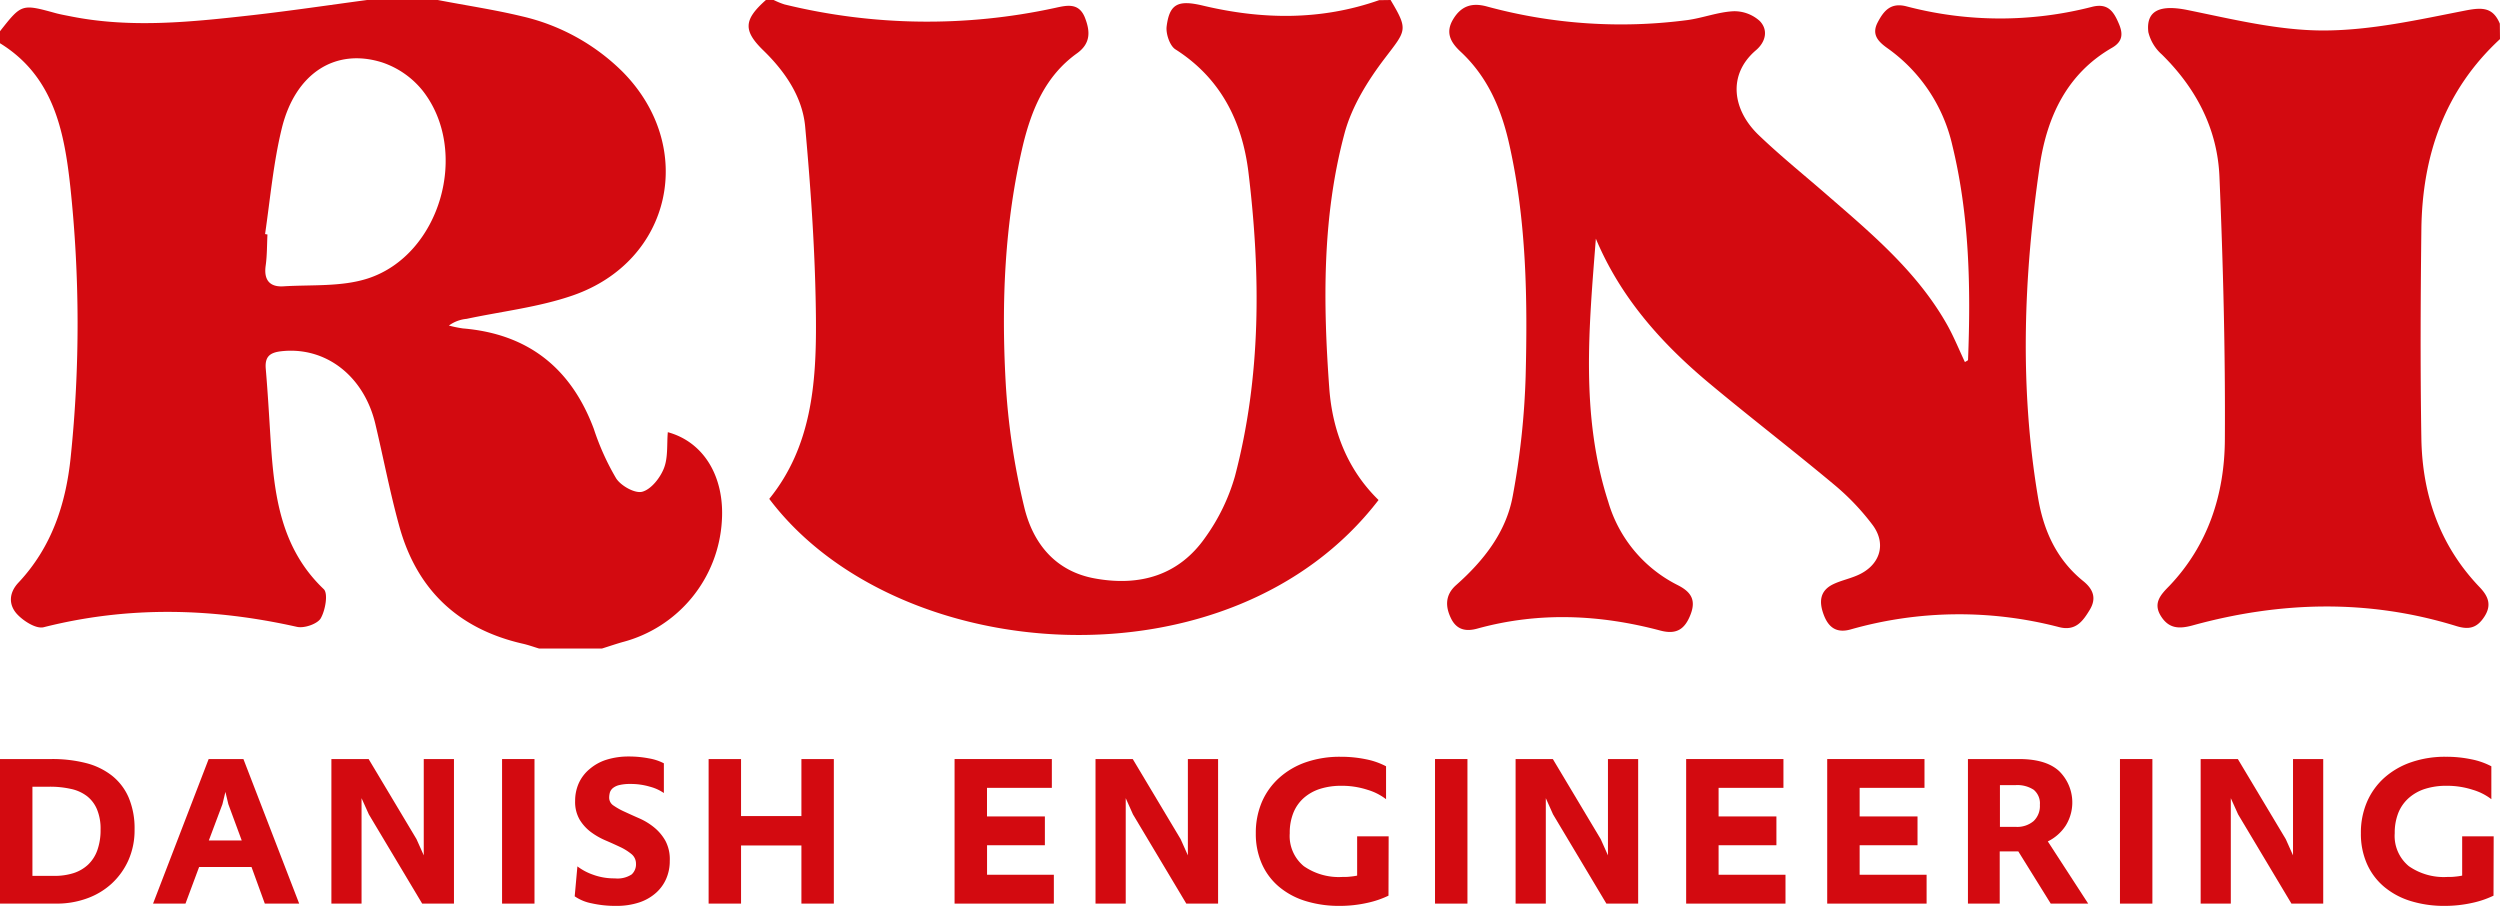 <svg id="Layer_1" data-name="Layer 1" xmlns="http://www.w3.org/2000/svg" viewBox="0 0 462.59 167.62" fill="#D30A10"><defs><style>.cls-1{fill-rule:evenodd;}.cls-2{isolation:isolate;}</style></defs><path class="cls-1" d="M81,0c5.17,1,10.39,1.77,15.5,3a38.77,38.77,0,0,1,18.7,10.28c13.73,13.88,9.18,35-9.2,41.38C99.71,56.84,92.91,57.6,86.34,59a6.59,6.59,0,0,0-3.28,1.24,22.69,22.69,0,0,0,2.58.53c12,1,20,7.27,24.23,18.57A46.71,46.71,0,0,0,114,88.5c.89,1.4,3.49,2.85,4.84,2.49,1.64-.44,3.3-2.55,4-4.32.8-2,.53-4.44.73-6.7,6.66,1.82,10.53,8.25,10,16.4a24.67,24.67,0,0,1-18.42,22.45c-1.26.36-2.51.79-3.76,1.18H99.74c-1-.3-2-.67-3.09-.91-11.88-2.74-19.53-10-22.76-21.7-1.73-6.26-2.94-12.65-4.45-19C67.29,69.46,60.15,64.06,52,65c-2.07.24-3,1-2.83,3.18.38,4.44.63,8.89.91,13.34.65,10.08,1.85,19.9,9.82,27.49.85.81.3,3.94-.57,5.43-.62,1-3,1.86-4.39,1.55-15.65-3.51-31.21-3.89-46.86.07-1.39.35-3.72-1.13-4.91-2.41-1.56-1.68-1.59-3.89.24-5.84,6.13-6.52,8.78-14.52,9.67-23.22A239.41,239.41,0,0,0,13,34.45C11.87,24.13,9.86,14.07,0,8V5.78C4,.7,4,.7,10.33,2.44c.93.25,1.88.41,2.82.6,11.27,2.24,22.53,1,33.77-.26,7-.8,14-1.84,21-2.78ZM49.05,43.31l.44.08c-.1,1.92-.06,3.86-.33,5.76-.38,2.67.77,4,3.3,3.83,5.23-.32,10.76.12,15.62-1.46C81.52,47.14,87,27.9,78.17,16.73a16.24,16.24,0,0,0-7.49-5.19C62,8.82,54.62,13.59,52.14,23.76,50.58,30.15,50,36.79,49.05,43.31Z"/><path class="cls-1" d="M257.31,0c3.33,5.59,2.89,5.58-1.1,10.82-3.13,4.12-6.07,8.85-7.4,13.77-4.18,15.5-4,31.45-2.84,47.33.59,7.82,3.37,15,9.11,20.6-27.28,35.54-89.14,31.05-112.74-.21,7.8-9.61,8.72-21.33,8.64-33-.09-12-.92-24-2-35.93-.52-5.45-3.69-10.11-7.68-14-3.82-3.7-3.72-5.71.42-9.38h1.44a13.87,13.87,0,0,0,2,.82,111.15,111.15,0,0,0,50.08.64c2.17-.48,4.36-1,5.49,1.75,1,2.54,1.15,4.79-1.45,6.66-5.82,4.17-8.37,10.31-10,17-3.41,14.43-4,29.1-3.2,43.78a128.66,128.66,0,0,0,3.42,23.1c1.59,6.74,5.76,12,13.18,13.3,8.25,1.48,15.46-.58,20.37-7.64a36.66,36.66,0,0,0,5.45-11.25c4.88-18.53,4.79-37.4,2.51-56.26-1.15-9.44-5.13-17.44-13.55-22.79-1-.66-1.76-2.86-1.59-4.22.53-4.17,2.1-4.95,6.68-3.86,11,2.62,21.87,2.78,32.64-1Z"/><path class="cls-1" d="M462.59,7.23c-10.3,9.52-14.4,21.64-14.55,35.3-.15,12.86-.21,25.74,0,38.6.17,10.44,3.42,19.85,10.8,27.54,1.59,1.67,2.25,3.3.85,5.45s-2.92,2.43-5.23,1.71c-16.22-5-32.49-4.58-48.74-.11-2.48.68-4.43.64-5.91-1.78s.1-4,1.63-5.56c7.19-7.57,10.18-17,10.24-27,.1-16.22-.32-32.45-1-48.65-.36-8.86-4.3-16.39-10.66-22.65a8.05,8.05,0,0,1-2.5-4.14c-.47-4.08,2.27-5.09,7.22-4.09,8.32,1.69,16.77,3.79,25.16,3.79,8.79,0,17.62-2,26.32-3.7,3.11-.6,5.06-.6,6.34,2.44Z"/><path class="cls-1" d="M295.29,44.16c-1.27,16.4-2.87,32.73,2.3,48.71a25.09,25.09,0,0,0,12.81,15.38c2.46,1.24,3.47,2.71,2.42,5.44s-2.59,3.77-5.55,3c-11.25-3-22.56-3.51-33.9-.38-2.07.58-3.82.27-4.87-1.87s-1.16-4.32.94-6.18c5.06-4.48,9.25-9.77,10.47-16.47A143.68,143.68,0,0,0,282.3,69.6c.36-14.32.16-28.65-3-42.76-1.46-6.62-4-12.6-9.06-17.3-1.84-1.72-2.84-3.53-1.34-6s3.48-3.07,6.16-2.36a94.38,94.38,0,0,0,37.21,2.53c2.86-.4,5.64-1.49,8.49-1.63a7,7,0,0,1,4.85,1.8c1.61,1.65,1.13,3.86-.69,5.41-5.31,4.53-4.38,11.09.58,15.78,4.18,4,8.69,7.6,13,11.38,8.19,7.09,16.46,14.12,21.86,23.77,1.21,2.18,2.15,4.51,3.22,6.78.26-.18.58-.29.58-.41.52-13.38.27-26.73-2.94-39.83a30.23,30.23,0,0,0-12-17.86c-1.77-1.26-2.93-2.56-1.78-4.76s2.46-3.73,5.38-2.95a68.13,68.13,0,0,0,34.3.07c2.87-.72,3.95.81,4.89,3,.83,1.87.87,3.38-1.21,4.58-8.33,4.8-12,12.73-13.35,21.67-3,20.45-3.79,41-.35,61.5,1,6.11,3.43,11.52,8.37,15.51,1.86,1.5,2.5,3.19,1.21,5.32s-2.63,4-5.71,3.19a73.26,73.26,0,0,0-38.54.44c-2.7.76-4.15-.47-5-2.78s-.72-4.35,1.72-5.56c1.39-.68,2.94-1,4.38-1.61,4.23-1.74,5.66-5.71,3-9.34a44.51,44.51,0,0,0-7.18-7.53c-7.66-6.4-15.59-12.48-23.25-18.88C307.31,63.4,299.84,55,295.29,44.16Z"/><g class="cls-2"><g class="cls-2"><path d="M0,167.2V140.45H9.53a25.16,25.16,0,0,1,6.32.73,13,13,0,0,1,4.85,2.33,10.44,10.44,0,0,1,3.11,4.07,14.62,14.62,0,0,1,1.09,5.92,13.66,13.66,0,0,1-1.15,5.7,13.21,13.21,0,0,1-3.11,4.32,13.45,13.45,0,0,1-4.58,2.73,16.28,16.28,0,0,1-5.56.95Zm6-5.13h4.07a11.56,11.56,0,0,0,3.5-.5A7.14,7.14,0,0,0,16.29,160,6.83,6.83,0,0,0,18,157.35a11.07,11.07,0,0,0,.61-3.85,9.29,9.29,0,0,0-.66-3.73,6.05,6.05,0,0,0-1.86-2.46,7.43,7.43,0,0,0-3-1.34,17.56,17.56,0,0,0-4-.4H6Z"/></g><g class="cls-2"><path d="M46.54,160.43h-9.7l-2.52,6.77h-6l10.29-26.75h6.43L55.36,167.2H49Zm-7.9-4.91h6.09l-2.48-6.72-.54-2.27-.55,2.27Z"/><path d="M78.12,167.2l-9.87-16.51-1.35-3V167.2H61.32V140.45h6.89l8.86,14.82,1.34,3V140.45H84V167.2Z"/><path d="M92.9,167.2V140.45h6V167.2Z"/><path d="M123.93,159.3a8.11,8.11,0,0,1-.65,3.28,7.48,7.48,0,0,1-1.91,2.64,8.82,8.82,0,0,1-3.11,1.77,13.26,13.26,0,0,1-4.28.63,20,20,0,0,1-4.49-.47,8.26,8.26,0,0,1-3.15-1.3l.5-5.54a10.41,10.41,0,0,0,2.81,1.51,11.31,11.31,0,0,0,4.12.71,4.77,4.77,0,0,0,3.11-.73,2.53,2.53,0,0,0,.8-2,2.27,2.27,0,0,0-.84-1.77,10,10,0,0,0-2.08-1.3c-.83-.39-1.73-.8-2.71-1.22a13.34,13.34,0,0,1-2.71-1.55,8.15,8.15,0,0,1-2.08-2.29,6.5,6.5,0,0,1-.84-3.46,8,8,0,0,1,.67-3.28,7.37,7.37,0,0,1,2-2.62,8.89,8.89,0,0,1,3.12-1.73,13.61,13.61,0,0,1,4.2-.6,19.38,19.38,0,0,1,3.68.35,9.46,9.46,0,0,1,2.75.91v5.5a8.21,8.21,0,0,0-2.61-1.18,12.4,12.4,0,0,0-3.56-.5,8.46,8.46,0,0,0-2,.19,3,3,0,0,0-1.22.54,1.78,1.78,0,0,0-.59.82,3.57,3.57,0,0,0-.14,1,1.74,1.74,0,0,0,.84,1.47,12.67,12.67,0,0,0,2.08,1.15c.82.38,1.72.79,2.71,1.22a11.88,11.88,0,0,1,2.7,1.66,8.67,8.67,0,0,1,2.08,2.48A7.25,7.25,0,0,1,123.93,159.3Z"/><path d="M148.29,167.2V156.44H137.12V167.2h-6V140.45h6V151h11.17V140.45h6V167.2Z"/><path d="M176.63,167.2V140.45h18v5.33h-12v5.29h10.71v5.33H182.64v5.46H195v5.34Z"/><path d="M219.51,167.2l-9.87-16.51-1.34-3V167.2h-5.59V140.45h6.89l8.86,14.82,1.34,3V140.45h5.59V167.2Z"/><path d="M256.92,165.73a17.6,17.6,0,0,1-4.05,1.36,23.11,23.11,0,0,1-5,.53,20.85,20.85,0,0,1-6.33-.91,14,14,0,0,1-4.89-2.64,11.72,11.72,0,0,1-3.17-4.25,13.71,13.71,0,0,1-1.11-5.64,14.5,14.5,0,0,1,1.13-5.8,12.83,12.83,0,0,1,3.22-4.47,14.44,14.44,0,0,1,4.95-2.88,19.2,19.2,0,0,1,6.36-1,22.67,22.67,0,0,1,4.71.46,13.58,13.58,0,0,1,3.73,1.3v6.09a10.48,10.48,0,0,0-3.44-1.74,15.28,15.28,0,0,0-4.83-.74,12.82,12.82,0,0,0-3.95.57,8.46,8.46,0,0,0-3,1.68,7.33,7.33,0,0,0-1.93,2.75,9.85,9.85,0,0,0-.67,3.78,7.22,7.22,0,0,0,2.6,6.09,11.35,11.35,0,0,0,7.1,2c.47,0,1,0,1.44-.06a10.88,10.88,0,0,0,1.33-.19v-7.27h5.83Z"/><path d="M265.53,167.2V140.45h6V167.2Z"/><path d="M297.24,167.2l-9.87-16.51-1.34-3V167.2h-5.59V140.45h6.89l8.86,14.82,1.34,3V140.45h5.59V167.2Z"/><path d="M312,167.2V140.45h18v5.33H318v5.29h10.7v5.33H318v5.46h12.38v5.34Z"/><path d="M338.1,167.2V140.45h18v5.33h-12v5.29h10.71v5.33H344.1v5.46h12.39v5.34Z"/><path d="M379.46,167.2l-6-9.66h-3.44v9.66h-5.88V140.45h9.45q5,0,7.41,2.22a8.12,8.12,0,0,1,1.24,10.08,8.31,8.31,0,0,1-3.32,2.94l7.47,11.51ZM373,153a4.69,4.69,0,0,0,3.29-1.07,3.83,3.83,0,0,0,1.16-3,3.26,3.26,0,0,0-1.14-2.79,5.53,5.53,0,0,0-3.4-.86h-2.85V153Z"/><path d="M392.27,167.2V140.45h6V167.2Z"/><path d="M424,167.2l-9.87-16.51-1.35-3V167.2h-5.58V140.45h6.88l8.87,14.82,1.34,3V140.45h5.59V167.2Z"/><path d="M461.39,165.73a17.6,17.6,0,0,1-4.05,1.36,23.14,23.14,0,0,1-5,.53,20.83,20.83,0,0,1-6.32-.91,14,14,0,0,1-4.89-2.64,11.72,11.72,0,0,1-3.17-4.25,13.71,13.71,0,0,1-1.11-5.64,14.33,14.33,0,0,1,1.13-5.8,12.81,12.81,0,0,1,3.21-4.47,14.58,14.58,0,0,1,5-2.88,19.11,19.11,0,0,1,6.36-1,22.5,22.5,0,0,1,4.7.46,13.65,13.65,0,0,1,3.74,1.3v6.09a10.48,10.48,0,0,0-3.44-1.74,15.37,15.37,0,0,0-4.83-.74,12.82,12.82,0,0,0-4,.57,8.38,8.38,0,0,0-3,1.68,7.35,7.35,0,0,0-1.94,2.75,10,10,0,0,0-.67,3.78,7.23,7.23,0,0,0,2.61,6.09,11.31,11.31,0,0,0,7.09,2c.48,0,1,0,1.45-.06a11.48,11.48,0,0,0,1.33-.19v-7.27h5.83Z"/></g></g></svg>
